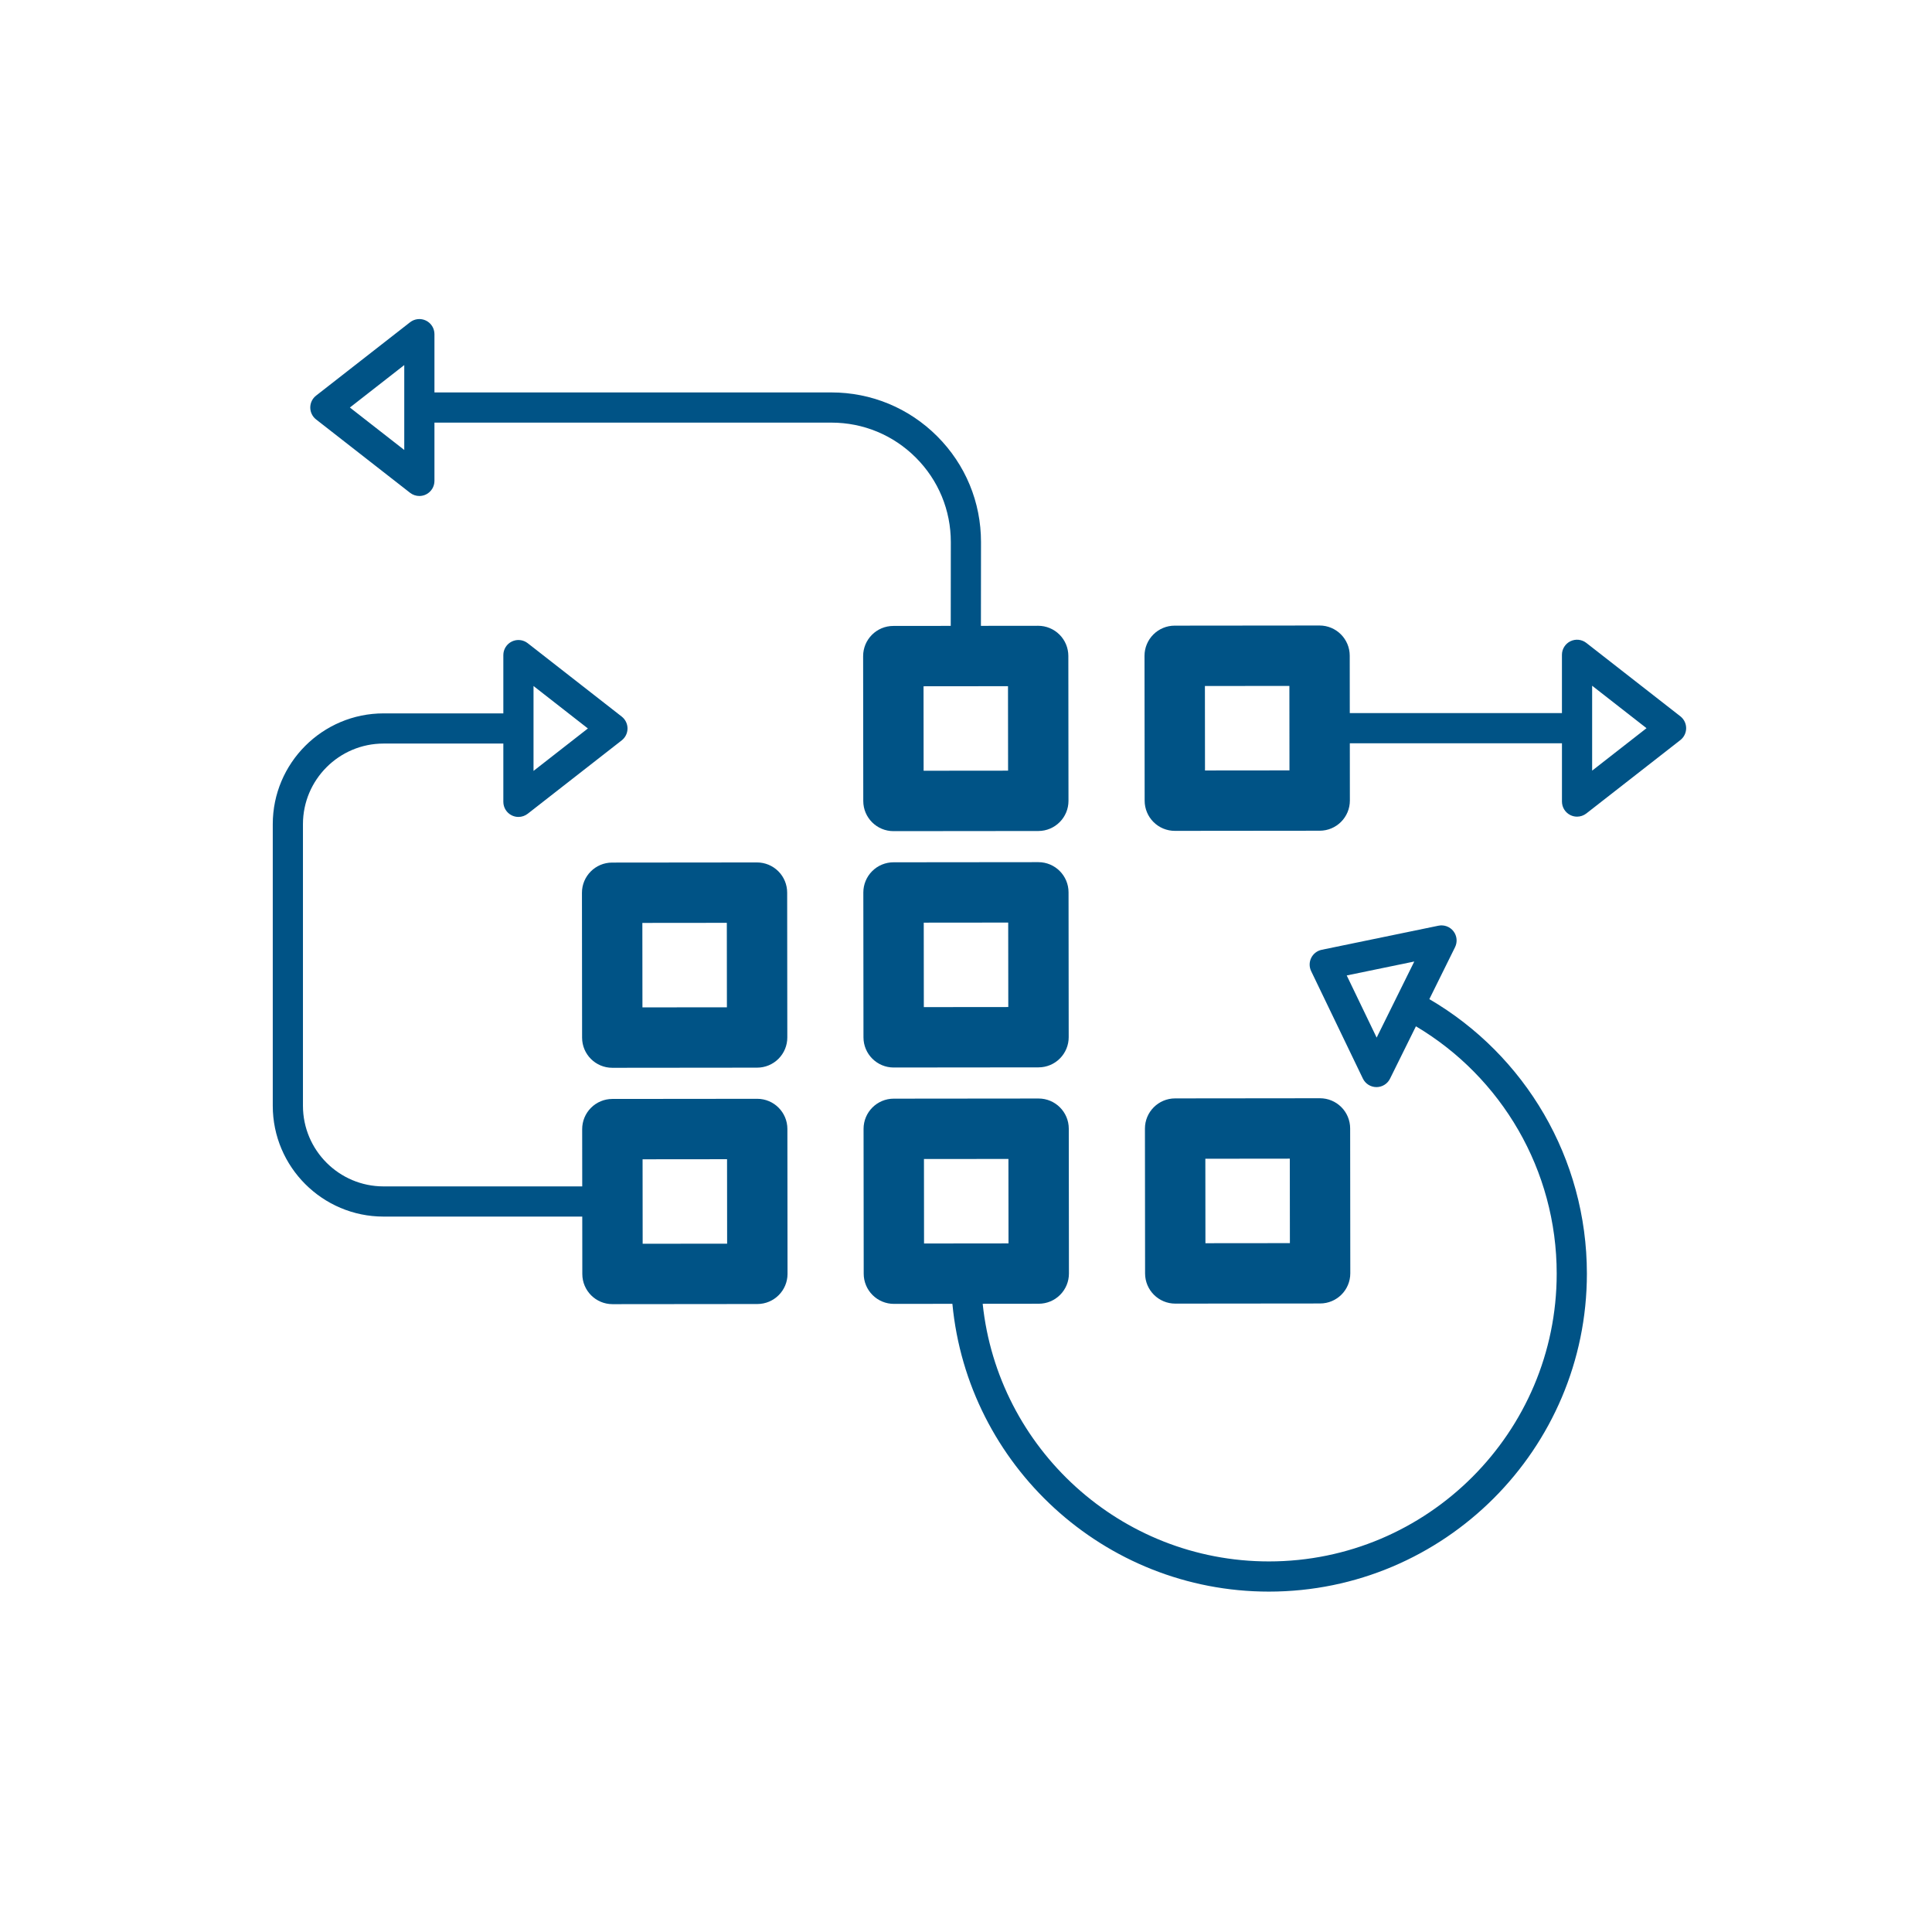 <?xml version="1.0" encoding="utf-8"?>
<!-- Generator: Adobe Illustrator 23.0.1, SVG Export Plug-In . SVG Version: 6.00 Build 0)  -->
<svg version="1.1" id="Calque_1" xmlns="http://www.w3.org/2000/svg" xmlns:xlink="http://www.w3.org/1999/xlink" x="0px" y="0px"
	 viewBox="0 0 192 192" style="enable-background:new 0 0 192 192;" xml:space="preserve">
<style type="text/css">
	.st0{fill:#005386;}
</style>
<g>
	<path class="st0" d="M88.791,82.598c0.001,0,0.002,0,0.003,0l14.394-0.014c1.657-0.001,2.999-1.346,2.997-3.003l-0.014-14.394
		c-0.001-0.795-0.317-1.559-0.881-2.121c-0.562-0.561-1.324-0.876-2.119-0.876c-0.001,0-0.002,0-0.003,0l-5.685,0.006l0.008-8.316
		c0.003-3.974-1.542-7.711-4.352-10.522s-6.546-4.359-10.52-4.359H43.175v-5.792c0-0.573-0.327-1.097-0.842-1.348
		c-0.515-0.251-1.128-0.187-1.581,0.166l-9.341,7.292c-0.364,0.284-0.577,0.72-0.577,1.182s0.213,0.898,0.577,1.183l9.341,7.292
		c0.269,0.209,0.595,0.317,0.923,0.317c0.224,0,0.449-0.05,0.658-0.152c0.516-0.251,0.842-0.775,0.842-1.348v-5.792h39.444
		c3.173,0,6.155,1.236,8.398,3.48s3.477,5.227,3.475,8.399l-0.008,8.321l-5.71,0.006c-1.657,0.001-2.999,1.346-2.997,3.003
		l0.014,14.394C85.792,81.256,87.135,82.598,88.791,82.598z M40.175,44.717l-5.404-4.218l5.404-4.219V44.717z M100.174,68.193
		l0.008,8.394l-8.394,0.008l-0.008-8.394L100.174,68.193z"/>
	<path class="st0" d="M88.812,106.088c0.001,0,0.002,0,0.003,0l14.394-0.014c0.796-0.001,1.559-0.317,2.12-0.881
		c0.562-0.563,0.878-1.326,0.877-2.122l-0.015-14.394c-0.002-1.656-1.345-2.997-3-2.997c-0.001,0-0.002,0-0.003,0l-14.394,0.014
		c-0.795,0.001-1.559,0.317-2.121,0.881c-0.562,0.563-0.877,1.327-0.876,2.122l0.014,14.394
		C85.813,104.747,87.156,106.088,88.812,106.088z M100.194,91.684l0.009,8.394l-8.394,0.008l-0.008-8.394L100.194,91.684z"/>
	<path class="st0" d="M57.834,88.725l0.014,14.394c0.001,1.656,1.344,2.997,3,2.997c0.001,0,0.002,0,0.003,0l14.394-0.014
		c0.795-0.001,1.559-0.317,2.121-0.881s0.877-1.326,0.876-2.122l-0.014-14.394c-0.001-0.796-0.317-1.559-0.881-2.121
		c-0.562-0.561-1.325-0.876-2.119-0.876c-0.001,0-0.002,0-0.003,0l-14.394,0.014C59.175,85.723,57.833,87.068,57.834,88.725z
		 M72.231,91.71l0.008,8.394l-8.394,0.008l-0.008-8.394L72.231,91.71z"/>
	<path class="st0" d="M116.797,129.552c0.001,0,0.002,0,0.003,0l14.394-0.014c1.657-0.002,2.999-1.346,2.997-3.003l-0.014-14.395
		c-0.001-0.796-0.317-1.559-0.881-2.12c-0.562-0.562-1.324-0.877-2.119-0.877c-0.001,0-0.002,0-0.003,0l-14.394,0.015
		c-1.657,0.002-2.999,1.346-2.997,3.003l0.014,14.394C113.799,128.211,115.142,129.552,116.797,129.552z M128.18,115.146
		l0.008,8.395l-8.394,0.008l-0.008-8.394L128.18,115.146z"/>
	<path class="st0" d="M75.25,109.198c-0.001,0-0.002,0-0.003,0l-14.394,0.014c-0.795,0.001-1.559,0.317-2.121,0.881
		s-0.877,1.326-0.876,2.122l0.006,5.688H38.117c-4.417,0-8.01-3.594-8.01-8.011V81.904c0-4.417,3.593-8.01,8.01-8.01h11.904v5.792
		c0,0.573,0.327,1.097,0.842,1.348c0.208,0.102,0.434,0.152,0.658,0.152c0.328,0,0.654-0.108,0.923-0.317l9.341-7.292
		c0.364-0.284,0.577-0.72,0.577-1.182s-0.213-0.898-0.577-1.182l-9.341-7.292c-0.452-0.353-1.066-0.417-1.581-0.166
		c-0.516,0.251-0.842,0.775-0.842,1.348v5.792H38.117c-6.071,0-11.01,4.939-11.01,11.01v27.987c0,6.071,4.939,11.011,11.01,11.011
		h19.747l0.006,5.706c0.001,1.656,1.344,2.997,3,2.997c0.001,0,0.002,0,0.003,0l14.394-0.014c1.657-0.002,2.999-1.346,2.997-3.003
		l-0.014-14.394C78.248,110.539,76.905,109.198,75.25,109.198z M53.021,68.176l5.403,4.218l-5.403,4.218V68.176z M63.867,123.603
		l-0.008-8.394l8.394-0.008l0.008,8.394L63.867,123.603z"/>
	<path class="st0" d="M142.047,99.293l2.554-5.164c0.254-0.514,0.193-1.128-0.157-1.582c-0.35-0.454-0.929-0.667-1.49-0.553
		l-11.605,2.395c-0.453,0.094-0.837,0.39-1.042,0.804s-0.207,0.899-0.007,1.315l5.14,10.677c0.249,0.517,0.771,0.847,1.344,0.85
		c0.003,0,0.005,0,0.008,0c0.57,0,1.092-0.323,1.345-0.835l2.576-5.207c8.503,5.049,13.99,14.28,13.99,24.578
		c0,15.771-12.83,28.601-28.601,28.601c-14.758,0-26.94-11.236-28.444-25.603l5.574-0.006c0.796-0.001,1.559-0.317,2.12-0.881
		c0.562-0.563,0.878-1.326,0.877-2.122l-0.015-14.394c-0.002-1.656-1.345-2.997-3-2.997c-0.001,0-0.002,0-0.003,0l-14.394,0.014
		c-1.657,0.002-2.999,1.346-2.997,3.003l0.014,14.395c0.001,0.796,0.317,1.559,0.881,2.12c0.562,0.562,1.325,0.877,2.119,0.877
		c0.001,0,0.002,0,0.003,0l5.81-0.006c1.517,16.022,15.042,28.6,31.455,28.6c17.425,0,31.601-14.176,31.601-31.601
		C157.701,115.114,151.556,104.845,142.047,99.293z M136.81,103.116l-2.974-6.177l6.714-1.385L136.81,103.116z M91.822,115.182
		l8.394-0.008l0.009,8.394l-8.395,0.009L91.822,115.182z"/>
	<path class="st0" d="M166.989,71.184l-9.342-7.292c-0.452-0.352-1.064-0.417-1.581-0.166c-0.515,0.251-0.842,0.775-0.842,1.348
		v5.792H134.14l-0.005-5.707c-0.002-1.656-1.345-2.997-3-2.997c-0.001,0-0.002,0-0.003,0l-14.395,0.014
		c-0.796,0.001-1.559,0.317-2.12,0.881c-0.562,0.563-0.878,1.326-0.877,2.122l0.014,14.394c0.001,0.795,0.317,1.559,0.881,2.121
		c0.562,0.561,1.324,0.876,2.119,0.876c0.001,0,0.002,0,0.003,0l14.395-0.014c1.657-0.001,2.999-1.346,2.997-3.003l-0.005-5.687
		h21.082v5.792c0,0.573,0.327,1.097,0.842,1.348c0.209,0.102,0.435,0.152,0.658,0.152c0.328,0,0.654-0.108,0.923-0.317l9.342-7.292
		c0.364-0.285,0.577-0.721,0.577-1.183S167.354,71.469,166.989,71.184z M119.751,76.568l-0.008-8.394l8.395-0.008l0.008,8.394
		L119.751,76.568z M158.225,76.585v-8.437l5.404,4.218L158.225,76.585z"/>
</g>
</svg>
